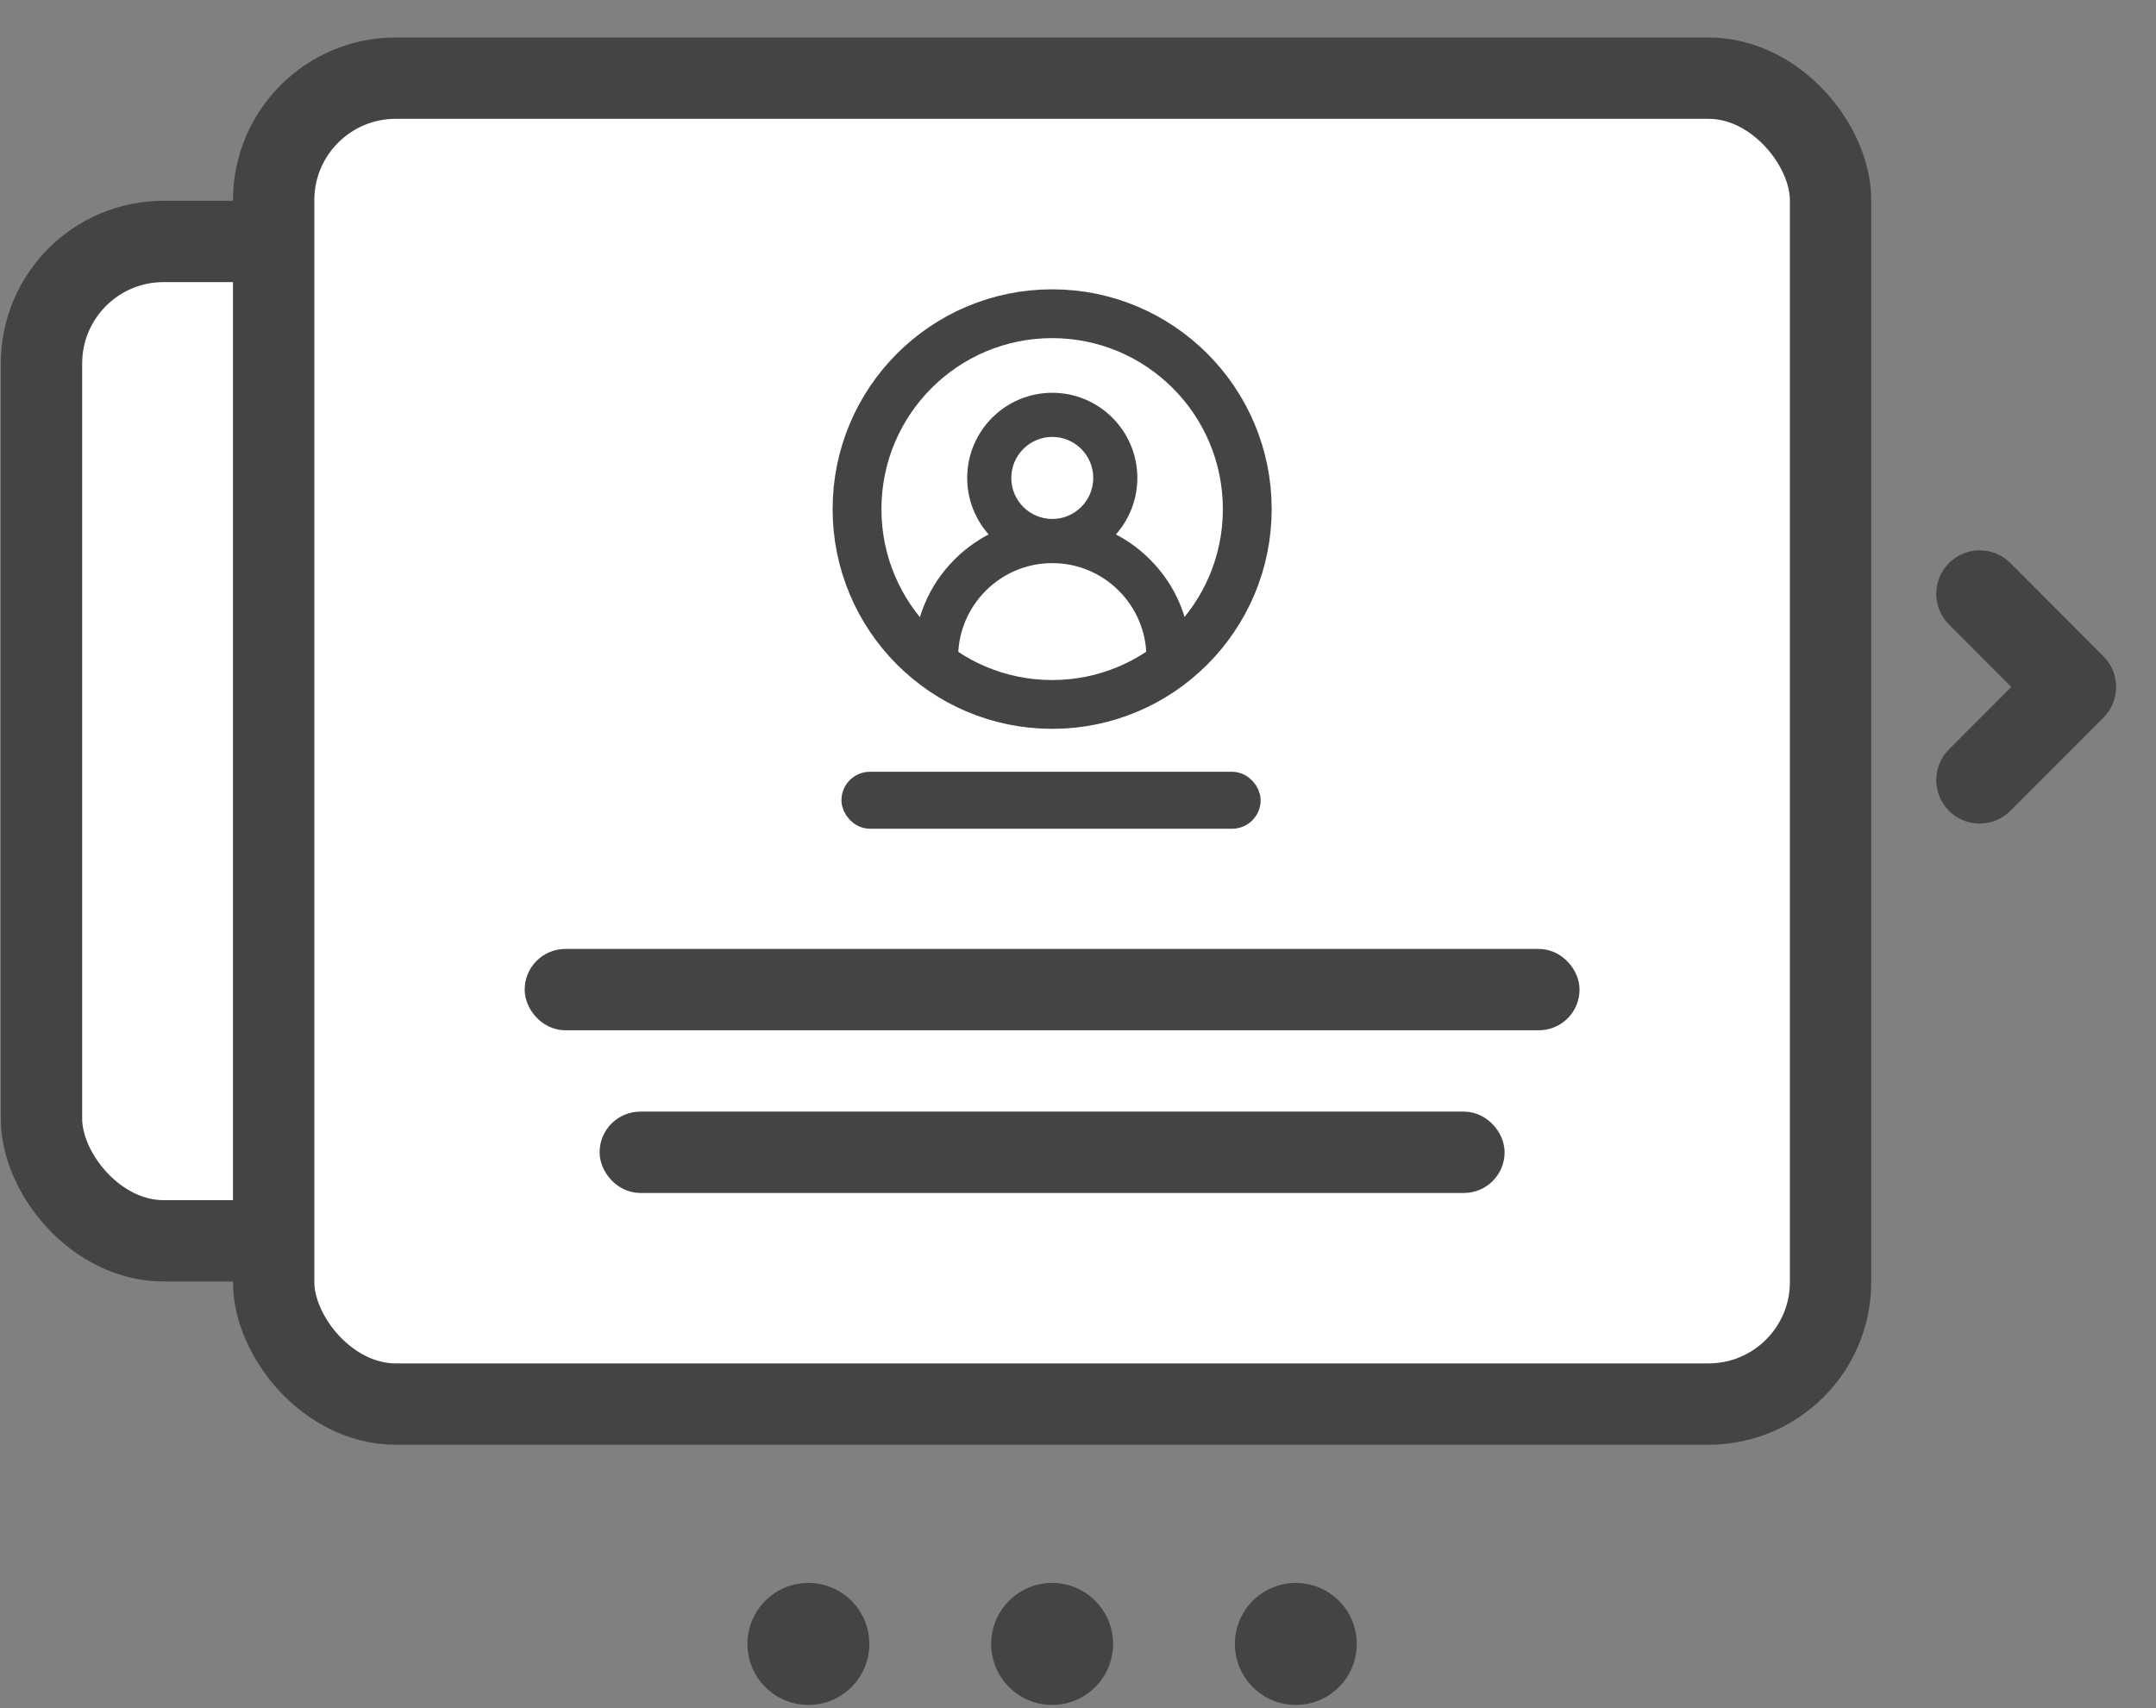 <svg width="53" height="42" viewBox="0 0 53 42" fill="none" xmlns="http://www.w3.org/2000/svg">
<rect x="0" y="0" width="53" height="42" fill="#808080" stroke="none"/>
<rect x="1.02" y="5.937" width="25.727" height="24.573" rx="3" fill="white" stroke="#444444" stroke-width="2"/>
<rect x="6.727" y="1.922" width="38.273" height="32.602" rx="3" fill="white" stroke="#444444" stroke-width="2"/>
<path d="M47.911 19.937C48.119 20.146 48.392 20.25 48.665 20.25C48.938 20.25 49.211 20.146 49.42 19.937L51.707 17.647C52.124 17.23 52.124 16.553 51.707 16.136L49.42 13.845C49.003 13.428 48.328 13.428 47.911 13.845C47.494 14.262 47.494 14.939 47.911 15.356L49.443 16.891L47.911 18.426C47.494 18.843 47.494 19.52 47.911 19.937Z" fill="#444444"/>
<rect x="13.398" y="23.833" width="24.931" height="1" rx="0.5" fill="#444444" stroke="#444444"/>
<rect x="15.24" y="27.833" width="21.247" height="1" rx="0.5" fill="#444444" stroke="#444444"/>
<path d="M30.661 12.518C30.661 15.171 28.513 17.321 25.864 17.321C23.216 17.321 21.068 15.171 21.068 12.518C21.068 9.864 23.216 7.714 25.864 7.714C28.513 7.714 30.661 9.864 30.661 12.518Z" fill="white" stroke="#444444" stroke-width="1.2"/>
<path d="M28.165 13.864L28.165 13.864C27.876 13.574 27.541 13.346 27.178 13.185C27.565 12.83 27.809 12.319 27.809 11.752C27.809 10.68 26.939 9.808 25.868 9.808C24.797 9.808 23.926 10.68 23.926 11.752C23.926 12.319 24.17 12.83 24.558 13.185C24.194 13.346 23.86 13.574 23.57 13.864L23.57 13.864C22.957 14.478 22.619 15.295 22.619 16.164V16.314H22.769H23.253H23.403V16.164C23.403 14.803 24.509 13.696 25.868 13.696C27.227 13.696 28.332 14.803 28.332 16.164V16.314H28.482H28.967H29.117V16.164C29.117 15.295 28.779 14.478 28.165 13.864ZM25.868 12.911C25.23 12.911 24.71 12.391 24.71 11.752C24.71 11.113 25.23 10.593 25.868 10.593C26.506 10.593 27.025 11.113 27.025 11.752C27.025 12.391 26.506 12.911 25.868 12.911Z" fill="#444444" stroke="#444444" stroke-width="0.3"/>
<rect x="21.035" y="19.327" width="9.605" height="0.7" rx="0.35" fill="#444444" stroke="#444444" stroke-width="0.7"/>
<ellipse cx="19.872" cy="40.422" rx="1.498" ry="1.5" fill="#444444"/>
<ellipse cx="25.864" cy="40.422" rx="1.498" ry="1.5" fill="#444444"/>
<ellipse cx="31.855" cy="40.422" rx="1.498" ry="1.5" fill="#444444"/>
</svg>
